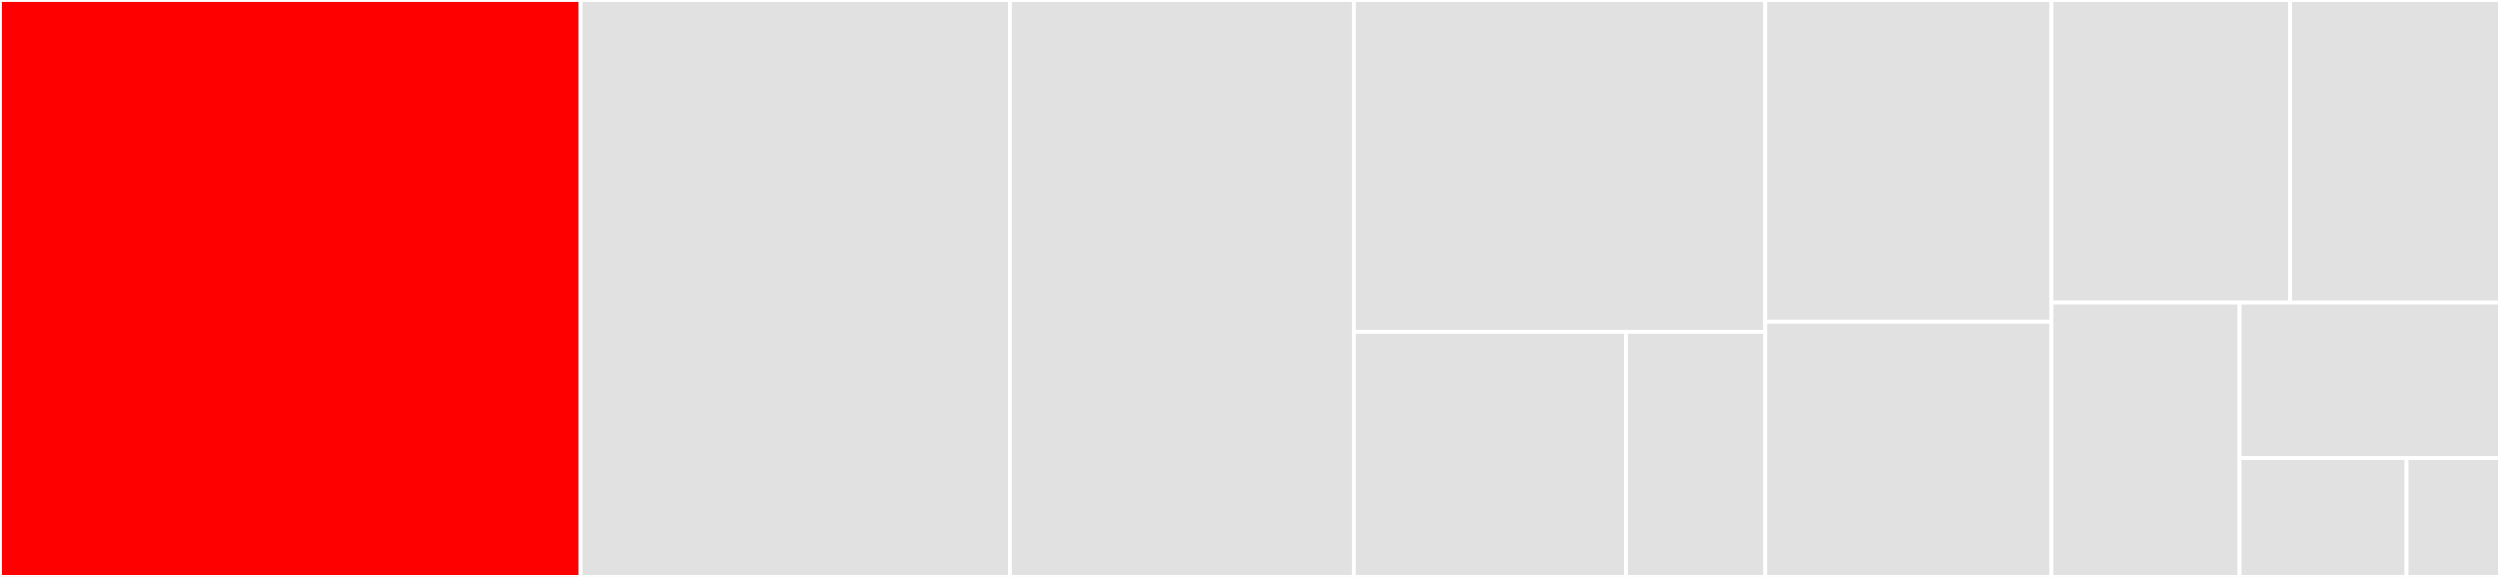 <svg baseProfile="full" width="650" height="150" viewBox="0 0 650 150" version="1.1"
xmlns="http://www.w3.org/2000/svg" xmlns:ev="http://www.w3.org/2001/xml-events"
xmlns:xlink="http://www.w3.org/1999/xlink">

<rect x="0" y="0" width="650" height="150" fill="#333333" stroke="none"/>

<style>rect.s{mask:url(#mask);}</style>
<defs>
  <pattern id="white" width="4" height="4" patternUnits="userSpaceOnUse" patternTransform="rotate(45)">
    <rect width="2" height="2" transform="translate(0,0)" fill="white"></rect>
  </pattern>
  <mask id="mask">
    <rect x="0" y="0" width="100%" height="100%" fill="url(#white)"></rect>
  </mask>
</defs>

<rect x="0" y="0" width="150.963" height="150.0" fill="red" stroke="white" stroke-width="1" class=" tooltipped" data-content="transfers.go"><title>transfers.go</title></rect>
<rect x="150.963" y="0" width="111.613" height="150.0" fill="#e1e1e1" stroke="white" stroke-width="1" class=" tooltipped" data-content="depositories.go"><title>depositories.go</title></rect>
<rect x="262.576" y="0" width="89.433" height="150.0" fill="#e1e1e1" stroke="white" stroke-width="1" class=" tooltipped" data-content="customers.go"><title>customers.go</title></rect>
<rect x="352.009" y="0" width="106.962" height="86.288" fill="#e1e1e1" stroke="white" stroke-width="1" class=" tooltipped" data-content="originators.go"><title>originators.go</title></rect>
<rect x="352.009" y="86.288" width="70.747" height="63.712" fill="#e1e1e1" stroke="white" stroke-width="1" class=" tooltipped" data-content="pkg/achclient/client.go"><title>pkg/achclient/client.go</title></rect>
<rect x="422.755" y="86.288" width="36.215" height="63.712" fill="#e1e1e1" stroke="white" stroke-width="1" class=" tooltipped" data-content="pkg/achclient/files.go"><title>pkg/achclient/files.go</title></rect>
<rect x="458.971" y="0" width="74.408" height="83.654" fill="#e1e1e1" stroke="white" stroke-width="1" class=" tooltipped" data-content="gateways.go"><title>gateways.go</title></rect>
<rect x="458.971" y="83.654" width="74.408" height="66.346" fill="#e1e1e1" stroke="white" stroke-width="1" class=" tooltipped" data-content="microDeposits.go"><title>microDeposits.go</title></rect>
<rect x="533.379" y="0" width="62.061" height="78.681" fill="#e1e1e1" stroke="white" stroke-width="1" class=" tooltipped" data-content="events.go"><title>events.go</title></rect>
<rect x="595.441" y="0" width="54.559" height="78.681" fill="#e1e1e1" stroke="white" stroke-width="1" class=" tooltipped" data-content="main.go"><title>main.go</title></rect>
<rect x="533.379" y="78.681" width="48.905" height="71.319" fill="#e1e1e1" stroke="white" stroke-width="1" class=" tooltipped" data-content="common.go"><title>common.go</title></rect>
<rect x="582.285" y="78.681" width="67.715" height="40.414" fill="#e1e1e1" stroke="white" stroke-width="1" class=" tooltipped" data-content="http.go"><title>http.go</title></rect>
<rect x="582.285" y="119.095" width="43.407" height="30.905" fill="#e1e1e1" stroke="white" stroke-width="1" class=" tooltipped" data-content="database.go"><title>database.go</title></rect>
<rect x="625.692" y="119.095" width="24.308" height="30.905" fill="#e1e1e1" stroke="white" stroke-width="1" class=" tooltipped" data-content="sqlite.go"><title>sqlite.go</title></rect>
</svg>